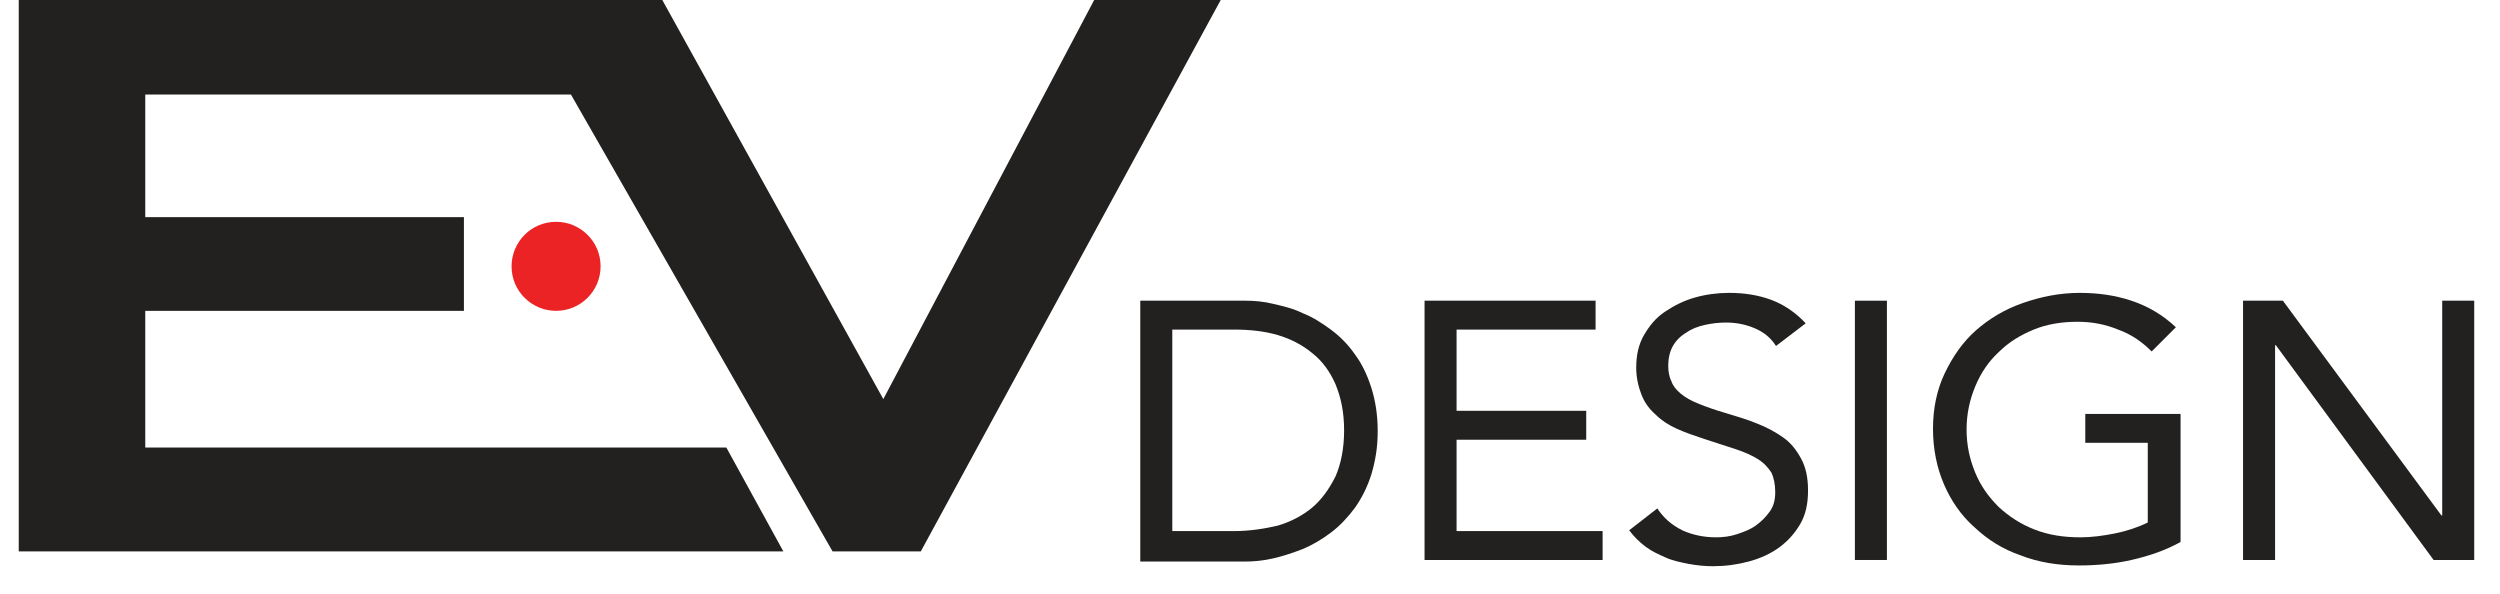 <?xml version="1.0" encoding="utf-8"?>
<!-- Generator: Adobe Illustrator 27.7.0, SVG Export Plug-In . SVG Version: 6.00 Build 0)  -->
<svg version="1.1" id="Layer_1" xmlns="http://www.w3.org/2000/svg" xmlns:xlink="http://www.w3.org/1999/xlink" x="0px" y="0px"
	 viewBox="0 0 320.1 76.1" style="enable-background:new 0 0 320.1 76.1;" xml:space="preserve">
<style type="text/css">
	.st0{fill:#232020;}
	.st1{fill:#EC2324;}
</style>
<path class="st0" d="M146,38.5h13.4c1.2,0,2.4,0.1,3.6,0.4c1.3,0.3,2.6,0.6,3.8,1.2c1.3,0.5,2.5,1.3,3.6,2.1
	c1.2,0.9,2.2,1.9,3.1,3.2c0.9,1.2,1.6,2.7,2.1,4.3c0.5,1.6,0.8,3.4,0.8,5.5s-0.3,3.8-0.8,5.5c-0.5,1.6-1.2,3-2.1,4.3
	c-0.9,1.2-1.9,2.3-3.1,3.2c-1.2,0.9-2.4,1.6-3.6,2.1c-1.3,0.5-2.5,0.9-3.8,1.2s-2.5,0.4-3.6,0.4H146V38.5z M150.1,68h7.9
	c2,0,3.9-0.3,5.6-0.7c1.7-0.5,3.2-1.3,4.4-2.3c1.2-1,2.2-2.4,3-4c0.7-1.6,1.1-3.6,1.1-5.9s-0.4-4.2-1.1-5.9c-0.7-1.6-1.7-3-3-4
	c-1.2-1-2.7-1.8-4.4-2.3c-1.7-0.5-3.6-0.7-5.6-0.7h-7.9V68z"/>
<path class="st0" d="M182.4,38.5h21.9v3.7h-17.8v10.4h16.6v3.7h-16.6V68h18.7v3.7h-22.8V38.5z"/>
<path class="st0" d="M227.4,44.3c-0.7-1.1-1.6-1.8-2.8-2.3c-1.2-0.5-2.4-0.7-3.6-0.7c-0.9,0-1.8,0.1-2.7,0.3c-0.9,0.2-1.7,0.5-2.4,1
	c-0.7,0.4-1.3,1-1.7,1.7c-0.4,0.7-0.6,1.6-0.6,2.5c0,0.7,0.1,1.4,0.4,2c0.2,0.6,0.6,1.1,1.2,1.6c0.6,0.5,1.3,0.9,2.3,1.3
	c1,0.4,2.1,0.8,3.5,1.2c1.3,0.4,2.7,0.8,3.9,1.3c1.3,0.5,2.4,1.1,3.4,1.8c1,0.7,1.7,1.6,2.3,2.7c0.6,1.1,0.9,2.4,0.9,4.1
	c0,1.7-0.3,3.1-1,4.3c-0.7,1.2-1.6,2.2-2.7,3c-1.1,0.8-2.4,1.4-3.9,1.8c-1.5,0.4-3,0.6-4.6,0.6c-1,0-2-0.1-3.1-0.3
	c-1-0.2-2-0.4-2.9-0.8c-0.9-0.4-1.8-0.8-2.6-1.4c-0.8-0.6-1.5-1.3-2.1-2.1l3.6-2.8c0.8,1.2,1.8,2.1,3.2,2.8c1.3,0.6,2.8,0.9,4.3,0.9
	c0.9,0,1.8-0.1,2.7-0.4c0.9-0.3,1.7-0.6,2.4-1.1c0.7-0.5,1.3-1.1,1.8-1.8c0.5-0.7,0.7-1.5,0.7-2.5c0-1-0.2-1.9-0.5-2.5
	c-0.4-0.6-0.9-1.2-1.7-1.7c-0.8-0.5-1.7-0.9-2.9-1.3c-1.2-0.4-2.5-0.8-4-1.3c-1.2-0.4-2.4-0.8-3.5-1.3c-1.1-0.5-2-1.1-2.7-1.8
	c-0.8-0.7-1.4-1.5-1.8-2.5c-0.4-1-0.7-2.2-0.7-3.5c0-1.6,0.3-3,1-4.2s1.5-2.2,2.7-3s2.4-1.4,3.8-1.8c1.4-0.4,2.9-0.6,4.4-0.6
	c2,0,3.8,0.3,5.4,0.9c1.6,0.6,3.1,1.6,4.4,3L227.4,44.3z"/>
<path class="st0" d="M237.5,38.5h4.1v33.2h-4.1V38.5z"/>
<path class="st0" d="M279.2,69.4c-2,1.1-4.1,1.8-6.3,2.3c-2.2,0.5-4.5,0.7-6.7,0.7c-2.7,0-5.2-0.4-7.5-1.3c-2.3-0.8-4.2-2-5.9-3.6
	c-1.7-1.5-3-3.4-3.9-5.5c-0.9-2.1-1.4-4.5-1.4-7.1c0-2.6,0.5-5,1.5-7.1c1-2.1,2.3-4,4-5.5c1.7-1.5,3.7-2.7,6-3.5
	c2.3-0.8,4.7-1.3,7.3-1.3c2.3,0,4.5,0.3,6.6,1c2.1,0.7,4,1.8,5.7,3.4l-3.1,3.1c-1.2-1.2-2.6-2.2-4.3-2.8c-1.7-0.7-3.4-1-5.2-1
	c-2,0-3.9,0.3-5.6,1c-1.7,0.7-3.2,1.6-4.5,2.9c-1.3,1.2-2.3,2.7-3,4.4c-0.7,1.7-1.1,3.5-1.1,5.5c0,2,0.4,3.8,1.1,5.5
	c0.7,1.7,1.7,3.1,3,4.4c1.3,1.2,2.8,2.2,4.6,2.9c1.8,0.7,3.7,1,5.9,1c1.4,0,2.9-0.2,4.4-0.5c1.5-0.3,3-0.8,4.2-1.4V56.7h-8v-3.7
	h12.2V69.4z"/>
<path class="st0" d="M287.1,38.5h5.2L312.6,66h0.1V38.5h4.1v33.2h-5.2l-20.2-27.5h-0.1v27.5h-4.1V38.5z"/>
<polygon class="st0" points="140.1,0 113.1,51.1 84.8,0 73.9,0 66.2,0 2.4,0 2.4,70.6 100.3,70.6 93,57.3 18.6,57.3 18.6,39.8 
	59.4,39.8 59.4,27.8 18.6,27.8 18.6,12.1 73.1,12.1 106.6,70.6 117.9,70.6 156.3,0 "/>
<path class="st1" d="M76.9,34.1c0,3.1-2.5,5.7-5.7,5.7c-3.1,0-5.7-2.5-5.7-5.7c0-3.1,2.5-5.7,5.7-5.7C74.3,28.4,76.9,30.9,76.9,34.1
	z"/>
<g>
</g>
<g>
</g>
<g>
</g>
<g>
</g>
<g>
</g>
<g>
</g>
</svg>
